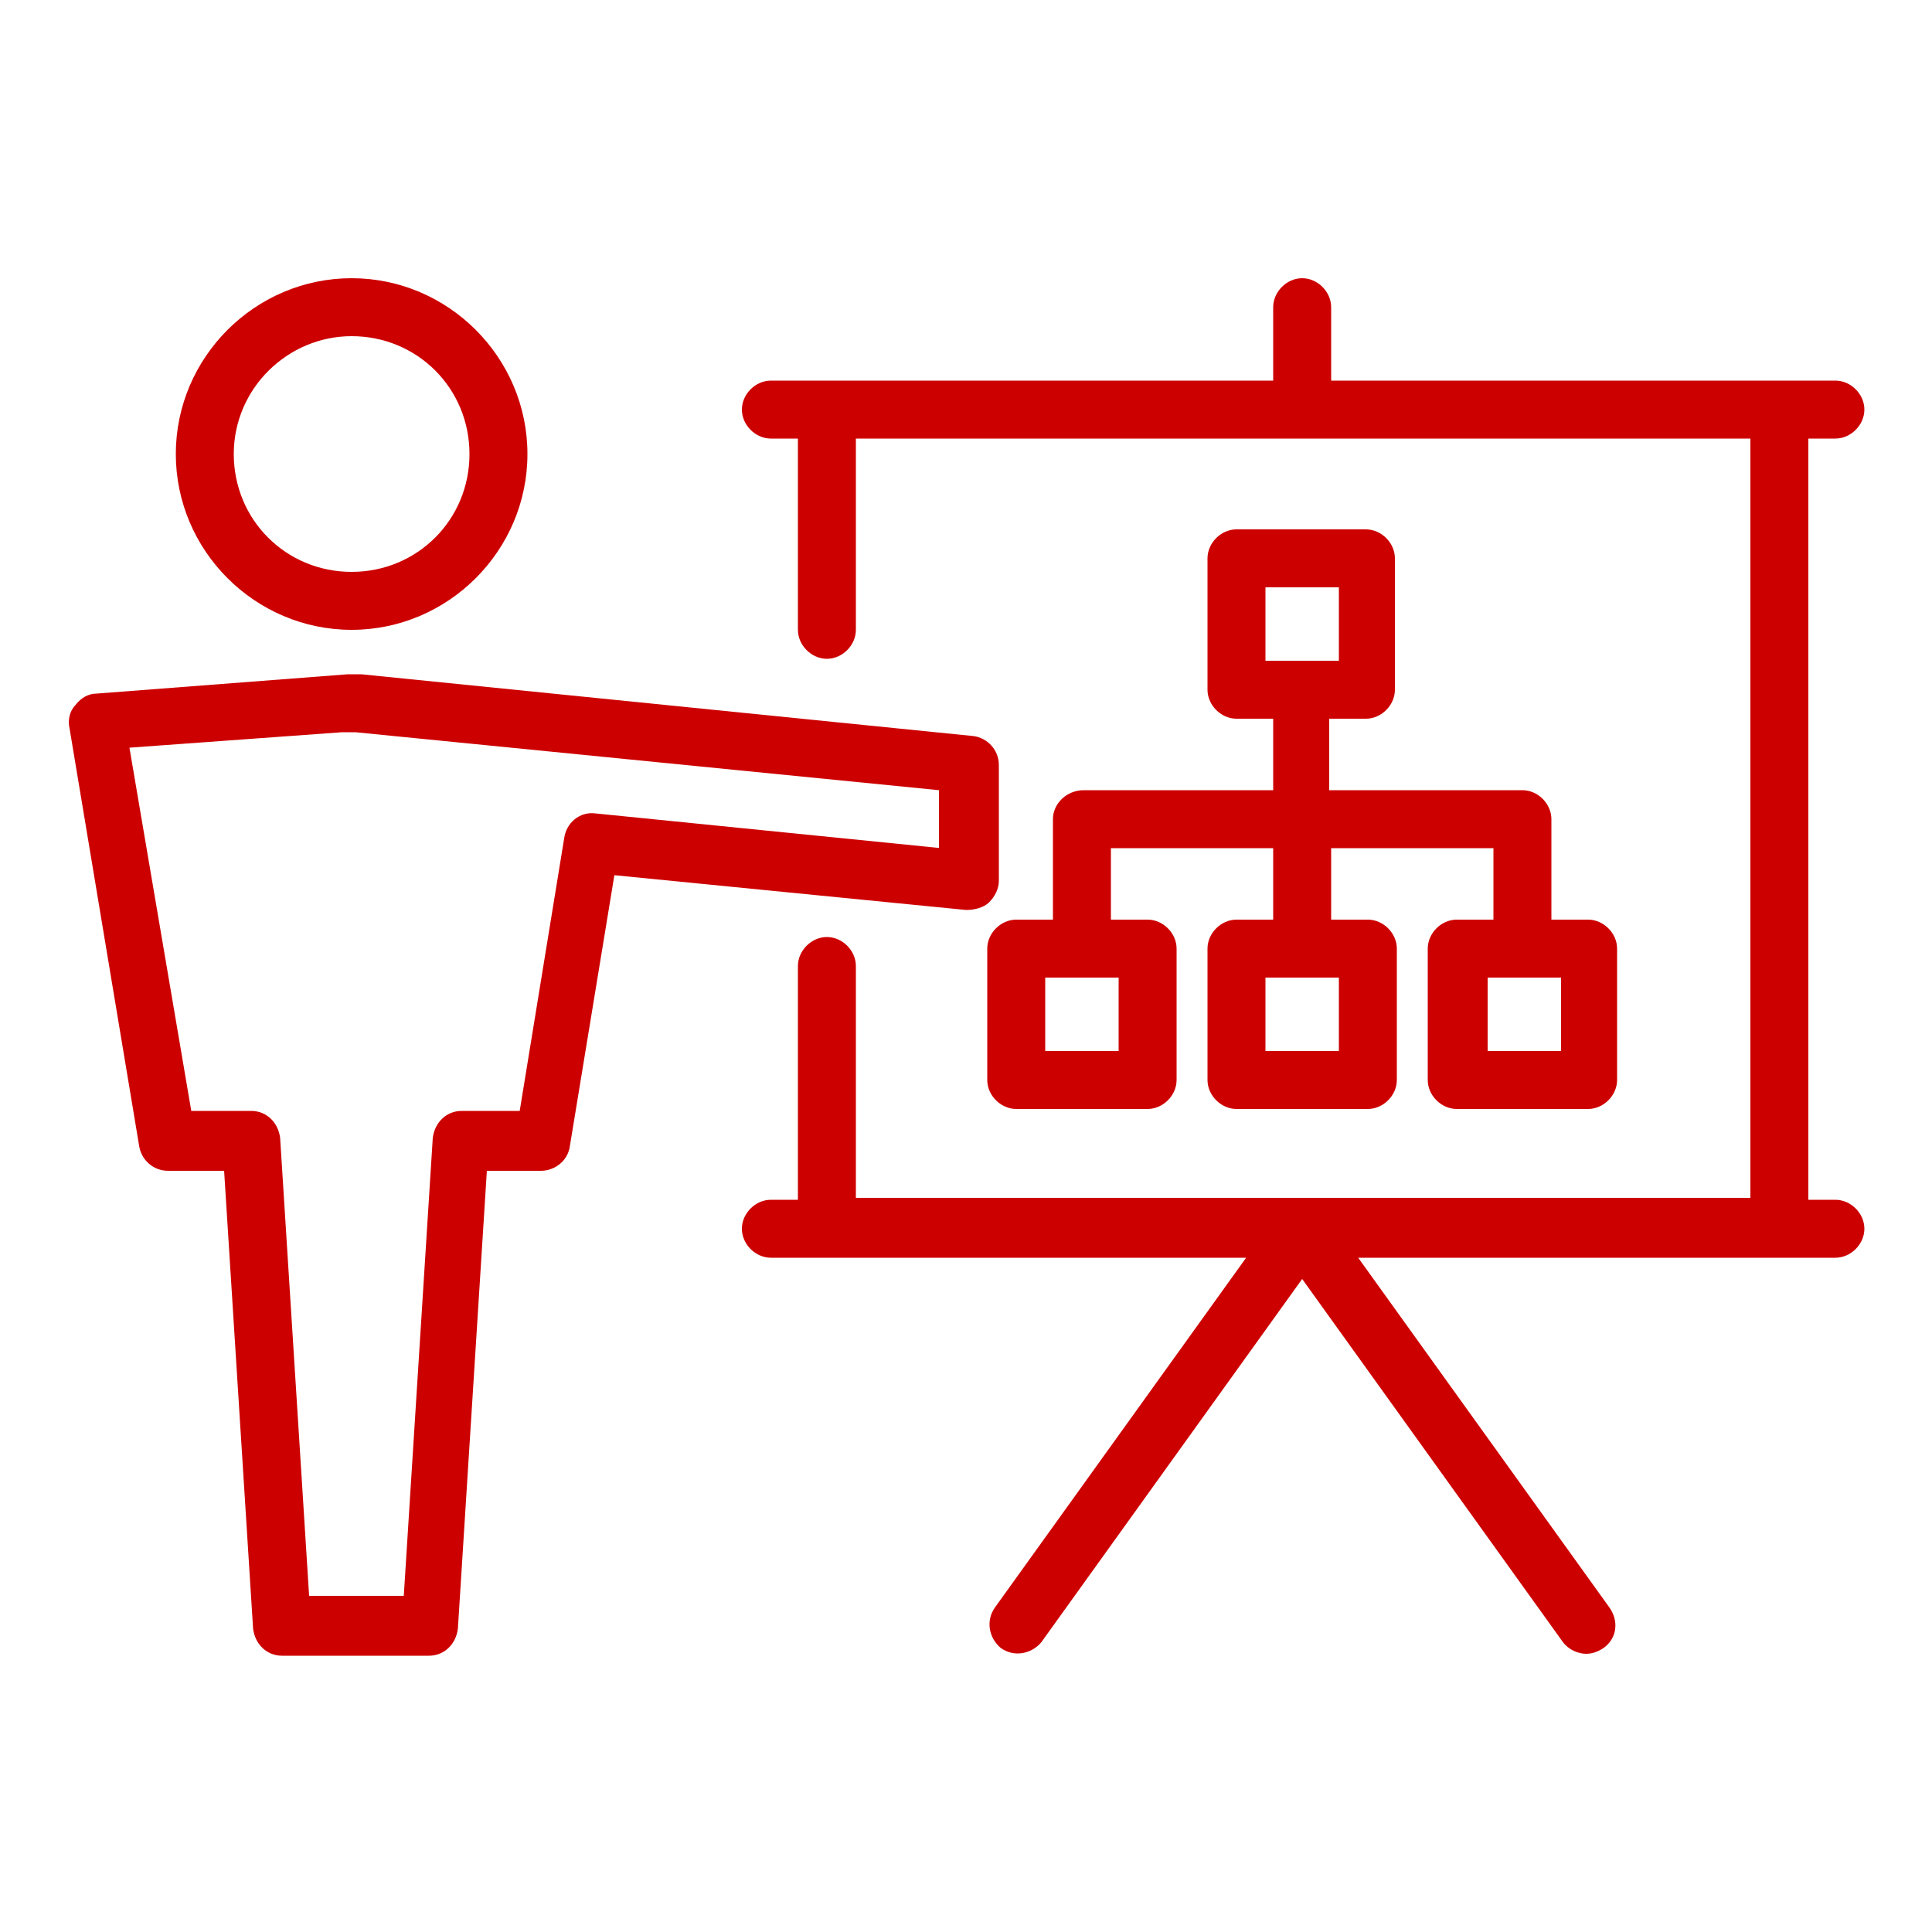 <svg xmlns="http://www.w3.org/2000/svg" xmlns:xlink="http://www.w3.org/1999/xlink" version="1.1" x="0px" y="0px" viewBox="0 0 100 100" fill="#CD0000" xml:space="preserve"><g><path d="M56.1,40.9C56.1,40.9,56,40.9,56.1,40.9c-0.9,0-1.6,0.7-1.6,1.5v5.2h-1.9c-0.8,0-1.5,0.7-1.5,1.5v6.8   c0,0.8,0.7,1.5,1.5,1.5h6.8c0.8,0,1.5-0.7,1.5-1.5v-6.8c0-0.8-0.7-1.5-1.5-1.5h-1.9v-3.7h8.4v3.7H64c-0.8,0-1.5,0.7-1.5,1.5v6.8   c0,0.8,0.7,1.5,1.5,1.5h6.8c0.8,0,1.5-0.7,1.5-1.5v-6.8c0-0.8-0.7-1.5-1.5-1.5h-1.9v-3.7h8.4v3.7h-1.9c-0.8,0-1.5,0.7-1.5,1.5v6.8   c0,0.8,0.7,1.5,1.5,1.5h6.8c0.8,0,1.5-0.7,1.5-1.5v-6.8c0-0.8-0.7-1.5-1.5-1.5h-1.9v-5.2c0-0.8-0.7-1.5-1.5-1.5c0,0,0,0-0.1,0h-9.9   v-3.7h1.9c0.8,0,1.5-0.7,1.5-1.5v-6.8c0-0.8-0.7-1.5-1.5-1.5H64c-0.8,0-1.5,0.7-1.5,1.5v6.8c0,0.8,0.7,1.5,1.5,1.5h1.9v3.7H56.1z    M57.9,54.4h-3.8v-3.8h3.8V54.4z M69.3,54.4h-3.8v-3.8h3.8V54.4z M80.8,54.4H77v-3.8h3.8V54.4z M65.5,30.4h3.8v3.8h-3.8V30.4z"/><path d="M18.2,32.6c5,0,9.1-4.1,9.1-9.1s-4.1-9.1-9.1-9.1c-5,0-9.1,4.1-9.1,9.1S13.2,32.6,18.2,32.6z M18.2,17.4   c3.4,0,6.1,2.7,6.1,6.1s-2.7,6.1-6.1,6.1c-3.4,0-6.1-2.7-6.1-6.1S14.9,17.4,18.2,17.4z"/><path d="M51.2,46.7c0.3-0.3,0.5-0.7,0.5-1.1v-6c0-0.8-0.6-1.4-1.3-1.5l-31.7-3.2c-0.1,0-0.2,0-0.3,0l-0.1,0c-0.1,0-0.2,0-0.3,0   l-13,1c-0.4,0-0.8,0.2-1.1,0.6c-0.3,0.3-0.4,0.8-0.3,1.2l3.6,21.6c0.1,0.7,0.7,1.3,1.5,1.3h2.9l1.5,23.7c0.1,0.8,0.7,1.4,1.5,1.4   h7.6c0.8,0,1.4-0.6,1.5-1.4l1.5-23.7h2.8c0.7,0,1.4-0.5,1.5-1.3l2.3-14L50,47.1C50.4,47.1,50.9,47,51.2,46.7z M48.7,43.9l-17.9-1.8   c-0.8-0.1-1.5,0.5-1.6,1.3l-2.3,14.1h-3c-0.8,0-1.4,0.6-1.5,1.4l-1.5,23.7H16l-1.5-23.7c-0.1-0.8-0.7-1.4-1.5-1.4H9.9L6.7,38.7   l11-0.8c0.1,0,0.3,0,0.4,0l0.3,0l30.2,3V43.9z"/><path d="M95,62.1h-1.4V22.7H95c0.8,0,1.5-0.7,1.5-1.5s-0.7-1.5-1.5-1.5h-2.9H68.9v-3.8c0-0.8-0.7-1.5-1.5-1.5s-1.5,0.7-1.5,1.5v3.8   H42.8h-2.9c-0.8,0-1.5,0.7-1.5,1.5s0.7,1.5,1.5,1.5h1.4v9.9c0,0.8,0.7,1.5,1.5,1.5s1.5-0.7,1.5-1.5v-9.9h46.3v39.3H44.3V50   c0-0.8-0.7-1.5-1.5-1.5s-1.5,0.7-1.5,1.5v12.1h-1.4c-0.8,0-1.5,0.7-1.5,1.5s0.7,1.5,1.5,1.5h2.9h21.7l-13,18.1   c-0.5,0.7-0.3,1.6,0.3,2.1c0.7,0.5,1.6,0.3,2.1-0.3l13.5-18.8L80.9,85c0.3,0.4,0.8,0.6,1.2,0.6c0.3,0,0.6-0.1,0.9-0.3   c0.7-0.5,0.8-1.4,0.3-2.1l-13-18.1h21.7H95c0.8,0,1.5-0.7,1.5-1.5S95.8,62.1,95,62.1z"/></g></svg>